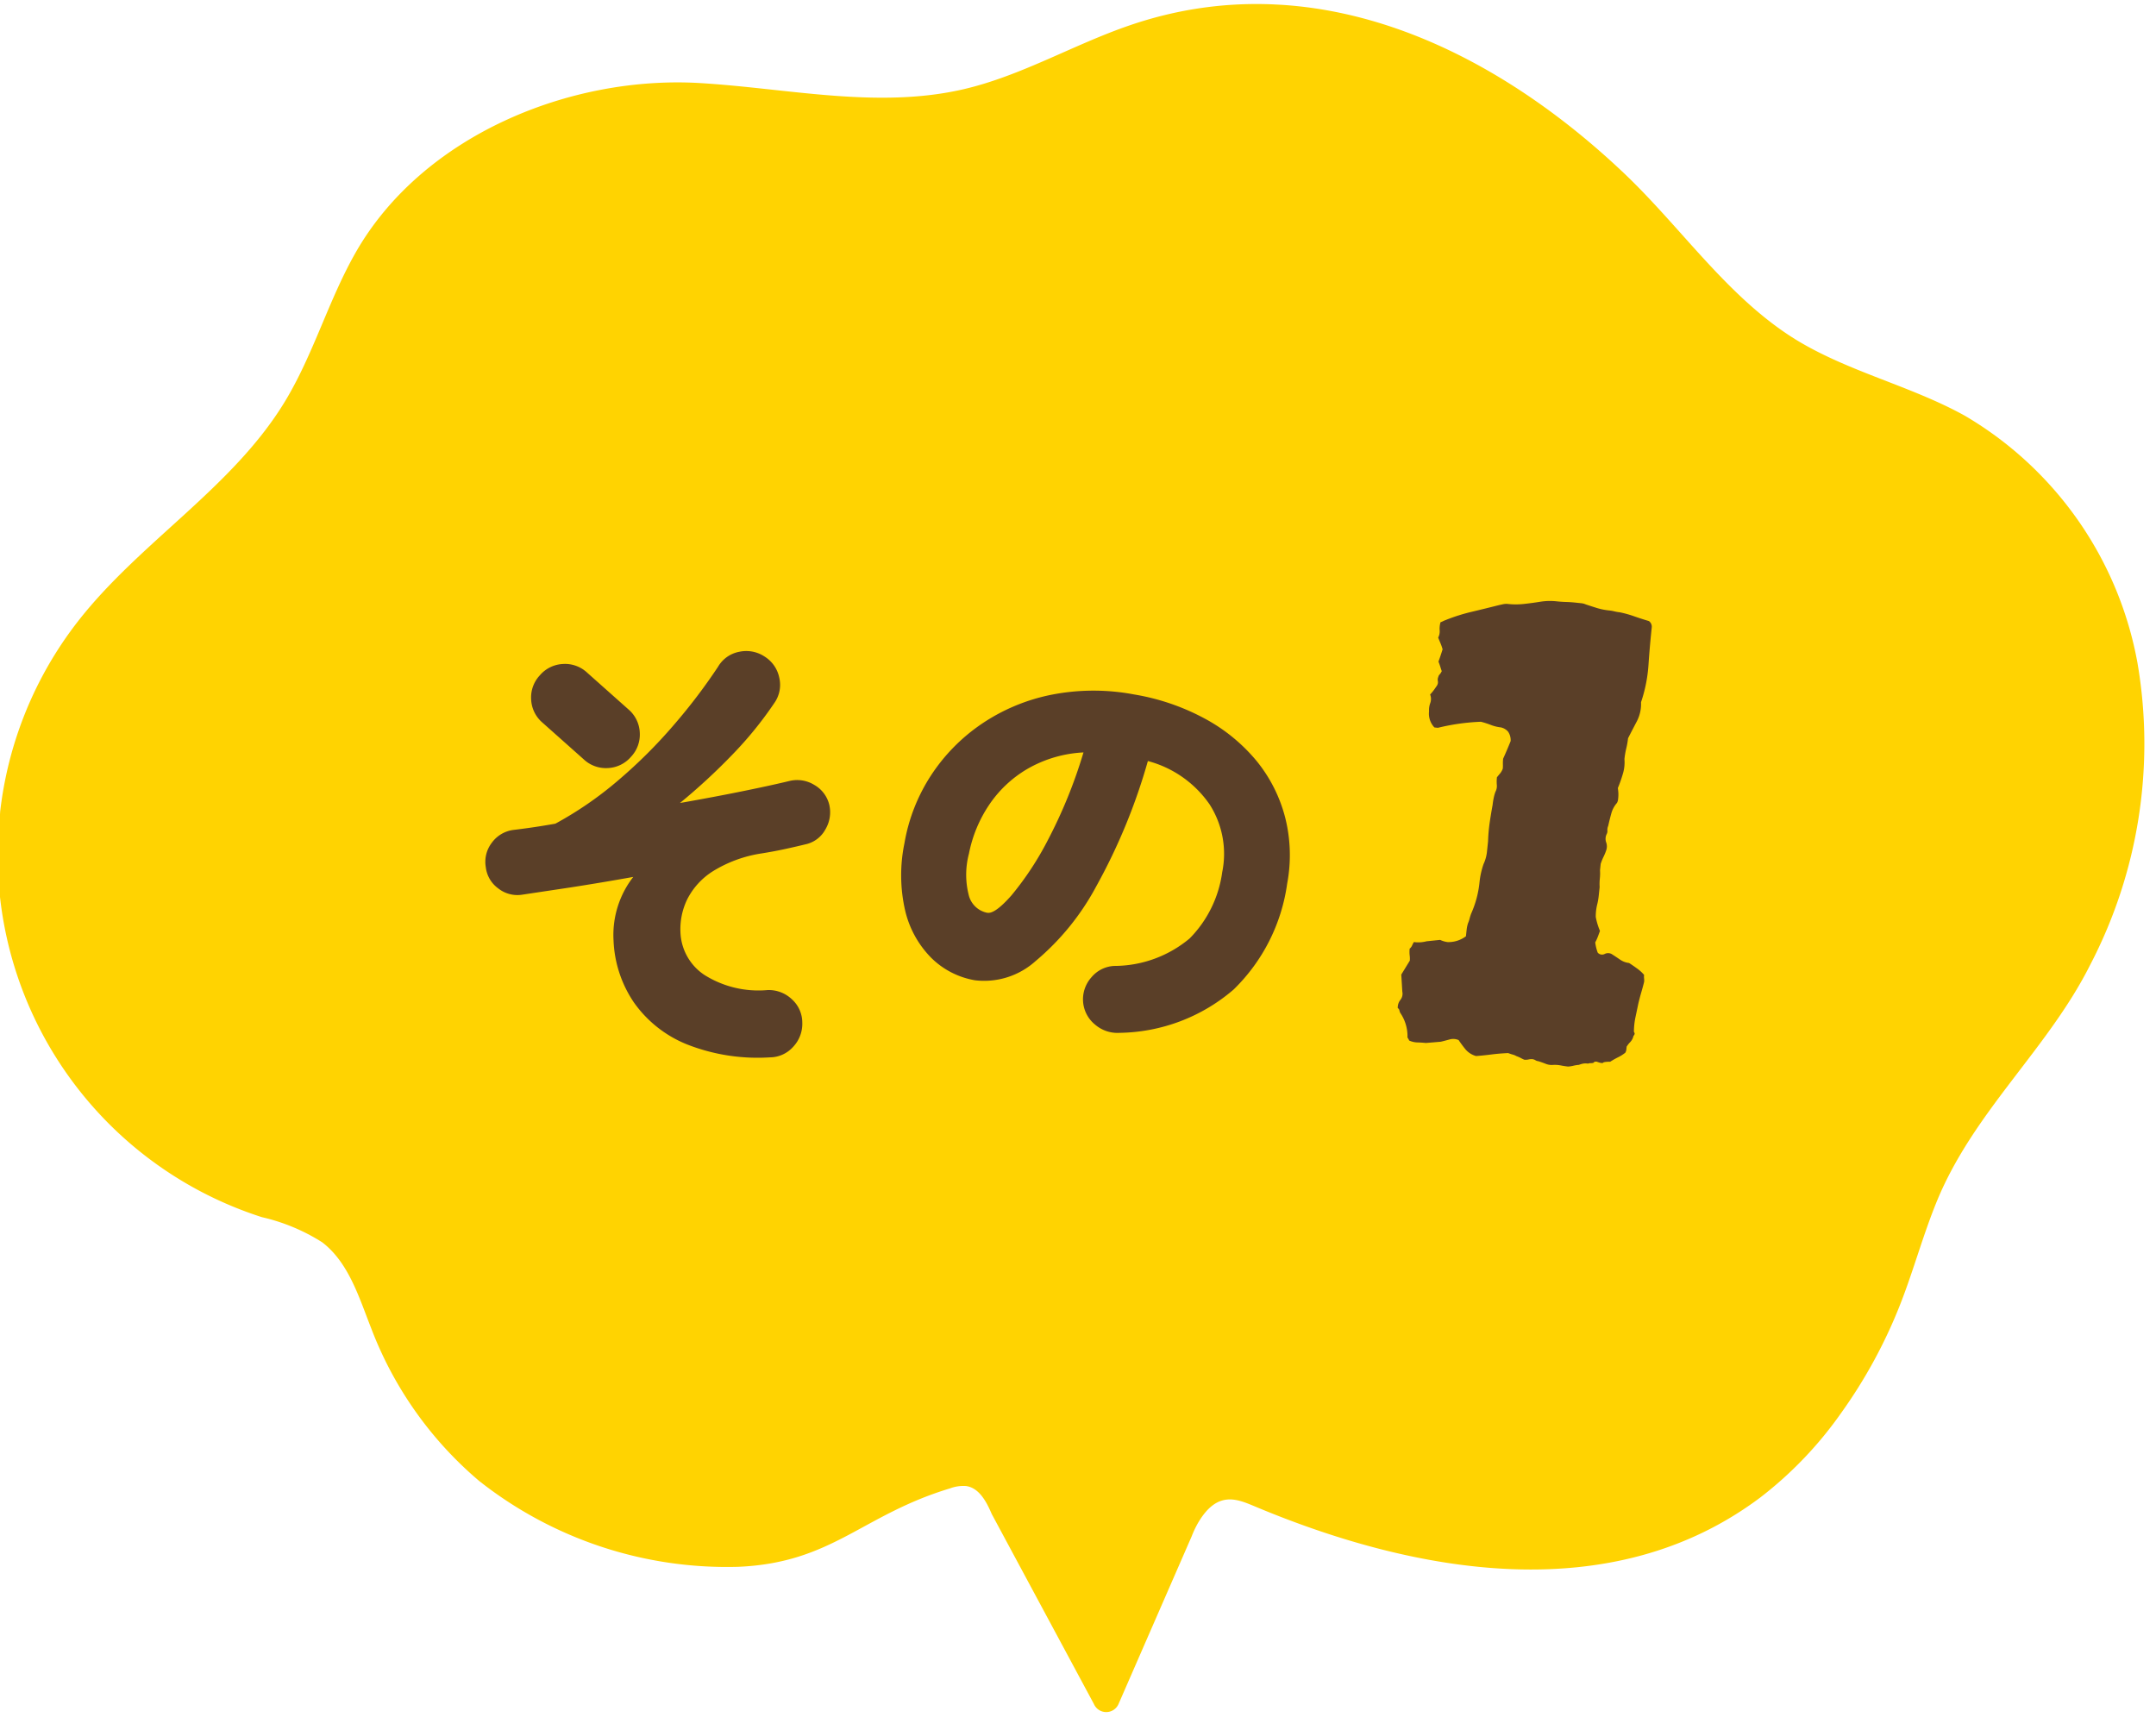<svg xmlns="http://www.w3.org/2000/svg" xmlns:xlink="http://www.w3.org/1999/xlink" width="86" height="69" viewBox="0 0 86 69">
  <defs>
    <clipPath id="clip-path">
      <rect id="Rectangle_65816" data-name="Rectangle 65816" width="86" height="69" transform="translate(1681 -6829)" fill="#fff" stroke="#707070" stroke-width="1"/>
    </clipPath>
    <clipPath id="clip-path-2">
      <rect id="Rectangle_10522" data-name="Rectangle 10522" width="85.313" height="69.911" fill="#ffd301"/>
    </clipPath>
  </defs>
  <g id="no-01_sp" transform="translate(-1681 6829)">
    <g id="Mask_Group_178955" data-name="Mask Group 178955" clip-path="url(#clip-path)">
      <g id="Group_178676" data-name="Group 178676" transform="translate(1682.828 -6831.391) rotate(3)">
        <g id="Mask_Group_178675" data-name="Mask Group 178675" clip-path="url(#clip-path-2)">
          <path id="Path_389525" data-name="Path 389525" d="M12.994,11.8c-.987,1.964-1.47,4.155-2.511,6.09-1.91,3.551-5.492,5.894-7.795,9.2a15.169,15.169,0,0,0,8.588,23.331,7.674,7.674,0,0,1,2.452.875c1.1.756,1.58,2.115,2.135,3.332a14.932,14.932,0,0,0,4.613,5.845,15.947,15.947,0,0,0,10.51,2.88c3.741-.361,4.795-2.317,8.268-3.567a1.5,1.5,0,0,1,.63-.126c.527.046.848.585,1.081,1.061l4.465,7.352a.536.536,0,0,0,.989-.065l2.559-6.82a3.813,3.813,0,0,1,.24-.575c.69-1.3,1.481-1.005,2.2-.748,6.575,2.364,14.443,3.351,20.134-1.412A15.438,15.438,0,0,0,74.6,54.907a19.94,19.94,0,0,0,2.136-4.494c.452-1.37.754-2.787,1.233-4.148,1.278-3.627,4.095-6.27,5.6-9.7a19.082,19.082,0,0,0,1.26-12.132,14.424,14.424,0,0,0-7.39-9.49c-2.231-1.089-4.755-1.508-6.931-2.7C67.7,10.692,65.724,8,63.278,5.93c-5.538-4.7-12.757-7.675-19.914-4.8-2.2.882-4.205,2.232-6.479,2.891C33.5,5,29.9,4.36,26.376,4.331,21.164,4.287,15.409,7,12.994,11.8" transform="translate(0 0)" fill="#ffd301"/>
        </g>
      </g>
    </g>
    <g id="Group_183120" data-name="Group 183120" transform="translate(1062.443 -7360.968) rotate(9)">
      <g id="Group_178669" data-name="Group 178669" transform="translate(711.558 444.176) rotate(-8)">
        <path id="Path_403717" data-name="Path 403717" d="M12.852,1.386A7.691,7.691,0,0,1,9.576.693,4.756,4.756,0,0,1,7.56-1.08,4.725,4.725,0,0,1,6.876-3.6a3.769,3.769,0,0,1,.918-2.484Q6.5-5.922,5.3-5.8l-1.953.189a1.23,1.23,0,0,1-.954-.3,1.216,1.216,0,0,1-.45-.873,1.247,1.247,0,0,1,.288-.954,1.265,1.265,0,0,1,.882-.468q.828-.054,1.692-.162A14.435,14.435,0,0,0,7.4-9.963a19.978,19.978,0,0,0,2.34-2.1,22.7,22.7,0,0,0,1.872-2.214,1.244,1.244,0,0,1,.873-.549,1.32,1.32,0,0,1,1,.243,1.294,1.294,0,0,1,.54.873,1.253,1.253,0,0,1-.252,1,14.951,14.951,0,0,1-1.764,1.953,24.277,24.277,0,0,1-2.2,1.827q1.332-.162,2.484-.333t1.926-.315a1.3,1.3,0,0,1,.972.207,1.251,1.251,0,0,1,.558.819,1.332,1.332,0,0,1-.207.981,1.18,1.18,0,0,1-.819.549q-.378.072-.819.144t-.945.126a5.154,5.154,0,0,0-1.989.612,2.844,2.844,0,0,0-1.08,1.071,2.724,2.724,0,0,0-.333,1.305,2.132,2.132,0,0,0,.873,1.737,4.048,4.048,0,0,0,2.475.729,1.335,1.335,0,0,1,.945.414,1.254,1.254,0,0,1,.369.954,1.335,1.335,0,0,1-.414.945A1.254,1.254,0,0,1,12.852,1.386ZM6.066-10.872,4.5-12.42a1.29,1.29,0,0,1-.4-.945,1.29,1.29,0,0,1,.4-.945,1.29,1.29,0,0,1,.945-.4,1.29,1.29,0,0,1,.945.4l1.566,1.548a1.29,1.29,0,0,1,.4.945,1.29,1.29,0,0,1-.4.945,1.29,1.29,0,0,1-.945.4A1.29,1.29,0,0,1,6.066-10.872Z" transform="matrix(0.998, -0.07, 0.07, 0.998, 3.445, 23.359)" fill="#5a3f28"/>
        <path id="Path_403716" data-name="Path 403716" d="M11.106.144A1.368,1.368,0,0,1,10.08-.009a1.3,1.3,0,0,1-.63-.819,1.319,1.319,0,0,1,.162-1.017,1.263,1.263,0,0,1,.81-.6A4.7,4.7,0,0,0,13.2-4.05a4.651,4.651,0,0,0,.819-2.826,3.655,3.655,0,0,0-.963-2.574,4.343,4.343,0,0,0-2.727-1.278A23.467,23.467,0,0,1,9.171-5.454,10.09,10.09,0,0,1,7.3-2.088,3.064,3.064,0,0,1,5.058-.918a3.254,3.254,0,0,1-1.872-.576,3.969,3.969,0,0,1-1.35-1.665,6.3,6.3,0,0,1-.5-2.655,7.152,7.152,0,0,1,.576-2.853,7.329,7.329,0,0,1,1.638-2.376,7.623,7.623,0,0,1,2.529-1.62,8.7,8.7,0,0,1,3.249-.585,9.037,9.037,0,0,1,2.943.459,6.965,6.965,0,0,1,2.322,1.3A5.9,5.9,0,0,1,16.11-9.468a6.111,6.111,0,0,1,.54,2.592,7.291,7.291,0,0,1-1.368,4.527A7.123,7.123,0,0,1,11.106.144Zm-6.03-3.8q.306,0,.828-.855A12.192,12.192,0,0,0,6.948-6.93a19.555,19.555,0,0,0,.792-3.69A4.957,4.957,0,0,0,5.652-9.585a4.689,4.689,0,0,0-1.269,1.71A5.3,5.3,0,0,0,3.942-5.85a3.268,3.268,0,0,0,.3,1.674A.948.948,0,0,0,5.076-3.654Z" transform="translate(19.361 20.741) rotate(9)" fill="#5a3f28"/>
      </g>
      <path id="Path_403715" data-name="Path 403715" d="M4.83-2.66q-.028.2-.07.434t-.07.462q-.028.28-.056.546a2.945,2.945,0,0,0,0,.574L4.662-.6q.028.042-.028.126a.527.527,0,0,1-.1.252,1.011,1.011,0,0,0-.126.2V.084a.312.312,0,0,1-.028.14,1.554,1.554,0,0,1-.266.21,3.344,3.344,0,0,0-.294.21q-.252.028-.28.07T3.29.7a.162.162,0,0,0-.112.028q0,.028-.056.042a.383.383,0,0,1-.084.014A.124.124,0,0,0,2.982.8.2.2,0,0,1,2.9.812.529.529,0,0,0,2.73.84,1.086,1.086,0,0,0,2.59.9a1.28,1.28,0,0,0-.21.056,1.28,1.28,0,0,1-.21.056q-.14,0-.294-.014a1.26,1.26,0,0,0-.322.014A.634.634,0,0,1,1.26.994Q1.106.952.966.924A.249.249,0,0,1,.854.9.312.312,0,0,0,.714.868.6.6,0,0,0,.56.9.6.6,0,0,1,.406.924Q.322.9.252.868A1.453,1.453,0,0,0,.07.812.5.5,0,0,0-.07.77Q-.154.756-.266.728-.63.784-.924.854t-.6.126A.852.852,0,0,1-1.974.756Q-2.142.588-2.282.42a.538.538,0,0,0-.364.014Q-2.814.5-2.982.56l-.294.056L-3.57.672q-.168,0-.336.014A.834.834,0,0,1-4.242.644.326.326,0,0,0-4.3.56.114.114,0,0,1-4.326.476a1.653,1.653,0,0,0-.392-.9.768.768,0,0,1-.042-.1.128.128,0,0,0-.07-.07.492.492,0,0,1,.07-.336.394.394,0,0,0,.042-.336l-.112-.672.28-.588a1,1,0,0,0-.028-.21A1.223,1.223,0,0,1-4.606-3a.351.351,0,0,0,.084-.14,1.086,1.086,0,0,1,.056-.14,1.29,1.29,0,0,0,.5-.084l.266-.056.266-.056a.981.981,0,0,0,.308.056,1.16,1.16,0,0,0,.7-.308V-3.99a1.358,1.358,0,0,1,.028-.266,1.04,1.04,0,0,0,.042-.182,2.086,2.086,0,0,1,.042-.21,4.052,4.052,0,0,0,.2-1.288,3.228,3.228,0,0,1,.084-.728,1.545,1.545,0,0,0,.084-.49v-.434A6.683,6.683,0,0,1-1.96-8.33q.014-.35.042-.714,0-.14.014-.28a1.77,1.77,0,0,1,.042-.252.484.484,0,0,0,.028-.28,1.573,1.573,0,0,1-.028-.308l.112-.168a.622.622,0,0,0,.084-.2A1.485,1.485,0,0,0-1.68-10.7a1.8,1.8,0,0,1-.014-.224q.056-.168.112-.35t.112-.378a.6.6,0,0,0-.14-.364.527.527,0,0,0-.308-.14,1.574,1.574,0,0,1-.406-.056,3.5,3.5,0,0,0-.406-.084,8.507,8.507,0,0,0-1.68.42h-.14a.8.8,0,0,1-.28-.616.817.817,0,0,1,.014-.336.474.474,0,0,0-.042-.336,2.047,2.047,0,0,0,.14-.21q.056-.1.084-.154a.255.255,0,0,0,.028-.2.259.259,0,0,1,0-.168A.186.186,0,0,1-4.564-14a.491.491,0,0,0,.07-.14q-.028-.056-.07-.154t-.1-.21q.028-.112.056-.238t.056-.266a1.927,1.927,0,0,0-.112-.238q-.056-.1-.112-.21a.524.524,0,0,0,.028-.294.932.932,0,0,1,0-.322.916.916,0,0,0,.1-.056.915.915,0,0,1,.1-.056,7.275,7.275,0,0,1,.994-.434q.518-.182,1.05-.378l.168-.056a.62.62,0,0,1,.2-.028,2.961,2.961,0,0,0,.63-.07q.322-.07.63-.154a2.437,2.437,0,0,1,.644-.084q.2,0,.378-.014t.378-.014H.756a.572.572,0,0,1,.182.028q.252.056.476.1a2.581,2.581,0,0,0,.476.042,1.487,1.487,0,0,1,.21.014,1.487,1.487,0,0,0,.21.014,4.261,4.261,0,0,1,.6.1q.294.07.6.126a.275.275,0,0,1,.14.252q0,.756.028,1.5a5.862,5.862,0,0,1-.14,1.5,1.506,1.506,0,0,1-.084.77q-.14.35-.28.714a3.073,3.073,0,0,1-.028.406,3.282,3.282,0,0,0-.028.434,1.557,1.557,0,0,1,0,.588,5.419,5.419,0,0,1-.14.588q.028.112.042.2a1.423,1.423,0,0,1,.014.224.39.39,0,0,1-.028.168,1.059,1.059,0,0,0-.182.448q-.042.252-.07.5a.393.393,0,0,0-.014.182.264.264,0,0,1-.014.154.426.426,0,0,0,.014.322.475.475,0,0,1,.042.294,2.026,2.026,0,0,1-.084.294,2.026,2.026,0,0,0-.084.294v.252a2.041,2.041,0,0,1,.028.336,2.041,2.041,0,0,0,.028.336v.364a2.585,2.585,0,0,1-.028.364,1.945,1.945,0,0,0,0,.476,2.735,2.735,0,0,0,.224.532l-.056.224a1.986,1.986,0,0,1-.084.252,1.917,1.917,0,0,0,.14.392.227.227,0,0,0,.28.028.3.3,0,0,1,.28-.028q.168.084.35.182a.787.787,0,0,0,.378.1q.168.084.336.182A1.511,1.511,0,0,1,4.8-2.94a.589.589,0,0,0,.014.14A.589.589,0,0,1,4.83-2.66Z" transform="matrix(0.999, -0.052, 0.052, 0.999, 760.374, 459.991)" fill="#5a3f28"/>
    </g>
  </g>
</svg>
